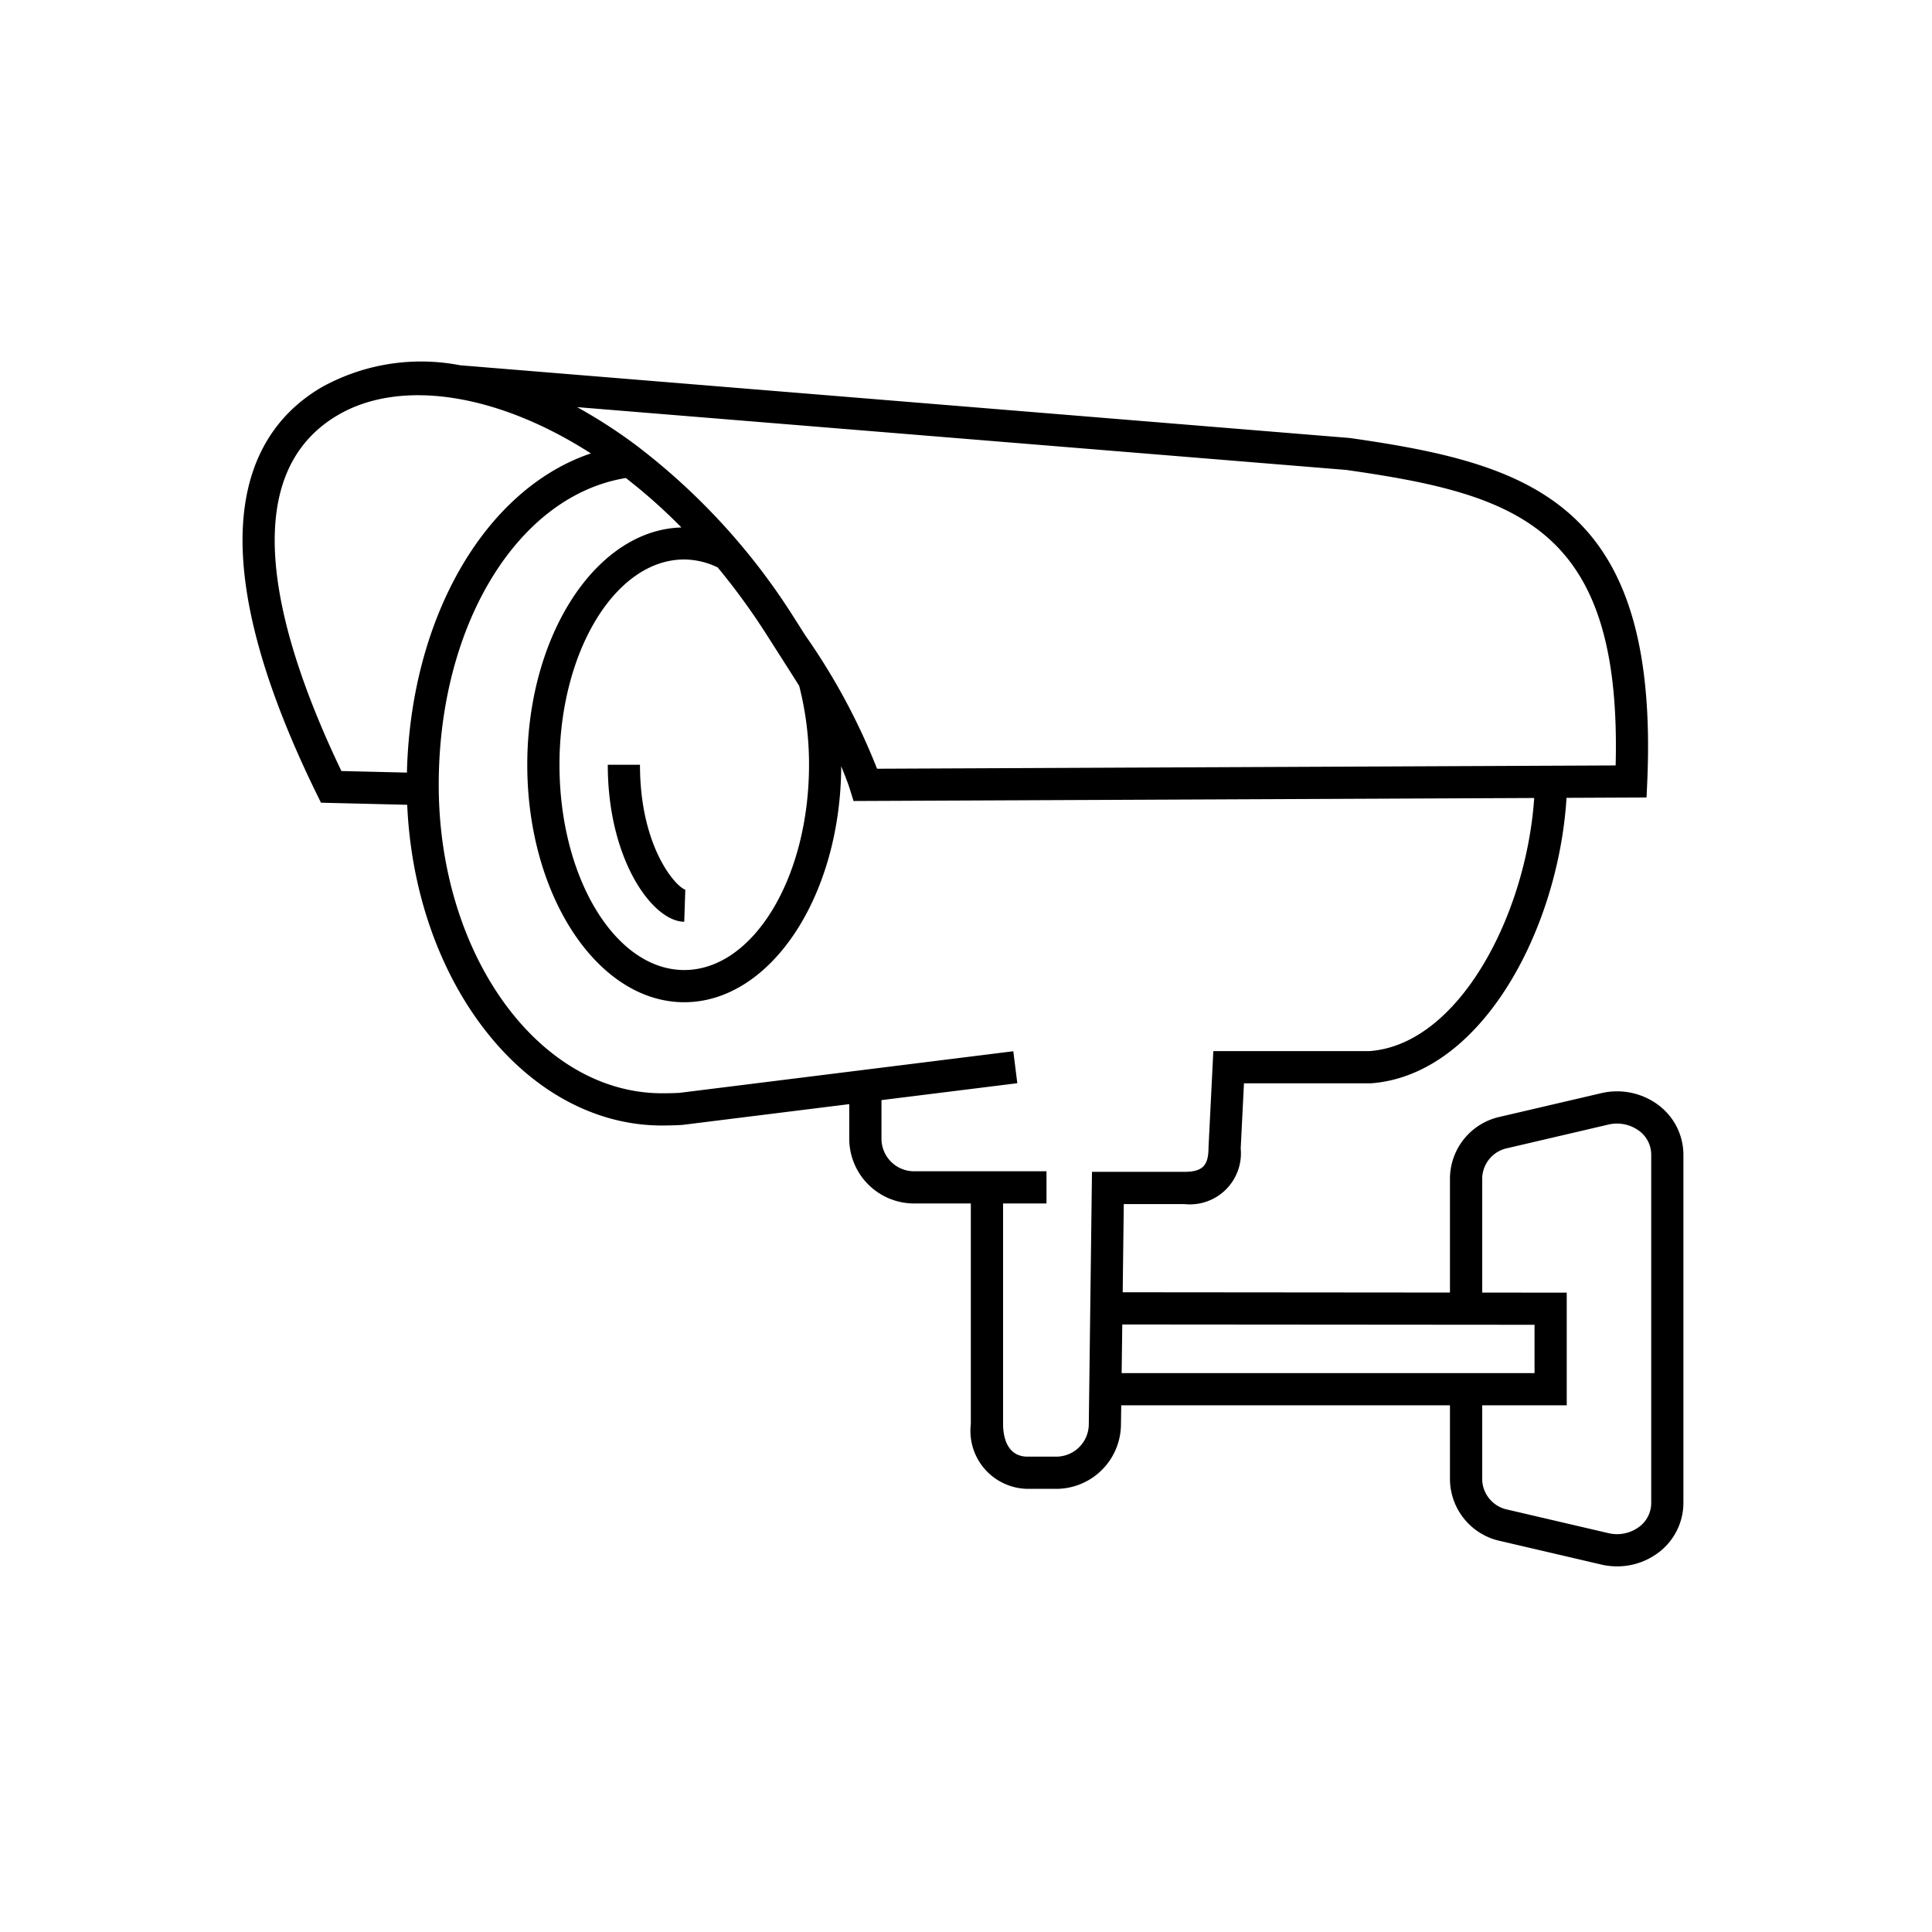 <svg id="icon-ui-svg" xmlns="http://www.w3.org/2000/svg" viewBox="0 0 48 48"><path d="M41.18 27.438a1.717 1.717 0 0 0-1.399-.278l-2.499.583a1.578 1.578 0 0 0-1.258 1.52v2.85l-8.131-.007.027-2.191h1.505a1.268 1.268 0 0 0 1.4-1.38l.081-1.62h3.148c2.755-.198 4.663-3.824 4.866-7.093l1.988-.009.017-.38c.306-6.915-2.86-7.906-7.39-8.551L11.432 9.075A5.091 5.091 0 0 0 8 9.616c-1.804 1.051-3.29 3.658-.132 10.11l.107.217 2.142.052c.194 4.435 2.956 7.968 6.332 7.968.12 0 .373-.005.514-.016l4.136-.515v.858a1.613 1.613 0 0 0 1.61 1.61h1.411v5.48a1.44 1.44 0 0 0 1.41 1.61h.71a1.611 1.611 0 0 0 1.61-1.605l.007-.47h8.167v1.852a1.581 1.581 0 0 0 1.256 1.52l2.5.583a1.772 1.772 0 0 0 .397.046 1.7 1.7 0 0 0 1.002-.324 1.55 1.55 0 0 0 .645-1.242v-8.67a1.545 1.545 0 0 0-.645-1.242zM15.788 11.05a12.93 12.93 0 0 0-1.45-.935l19.107 1.56c4.253.608 6.85 1.416 6.695 7.342l-18.35.082a15.884 15.884 0 0 0-1.78-3.309l-.286-.45a16.291 16.291 0 0 0-3.936-4.29M20.1 19c0 2.813-1.391 5.1-3.1 5.1s-3.1-2.288-3.1-5.1 1.391-5.1 3.1-5.1a1.946 1.946 0 0 1 .83.197 16.612 16.612 0 0 1 1.218 1.674s.642 1.003.808 1.27A7.862 7.862 0 0 1 20.1 19zM8.403 10.308c1.527-.89 3.913-.56 6.277.957-2.608.88-4.476 4.04-4.57 7.93l-1.628-.039c-1.545-3.224-2.753-7.29-.079-8.848zM27.051 35.38a.81.81 0 0 1-.81.81h-.71c-.55 0-.61-.567-.61-.81V29.9H26v-.8h-3.29a.81.81 0 0 1-.81-.81v-.958l3.375-.42-.1-.794-8.288 1.033c-.107.008-.33.011-.437.011-3.06 0-5.55-3.436-5.55-7.662 0-3.996 1.978-7.19 4.649-7.624a13.814 13.814 0 0 1 1.381 1.229c-2.118.057-3.83 2.678-3.83 5.895 0 3.253 1.75 5.9 3.9 5.9 2.142 0 3.885-2.627 3.9-5.862.076.191.156.38.218.58l.088.283 16.911-.075c-.2 2.929-1.883 6.13-4.092 6.288h-3.88l-.12 2.4c0 .449-.152.6-.6.6H27.13zm.83-2.34l.002-.134 10.242.008v1.2H27.867zm13.143 4.31a.738.738 0 0 1-.315.595.92.92 0 0 1-.746.146l-2.5-.583a.785.785 0 0 1-.638-.741v-1.852h2.1v-2.8l-2.1-.001v-2.851a.783.783 0 0 1 .638-.74l2.5-.584a.928.928 0 0 1 .746.146.735.735 0 0 1 .315.596zM17.026 22.103L17 22.9c-.774 0-1.9-1.52-1.9-3.9h.8c0 2.057.897 3.038 1.126 3.103z" id="icon-ui-svg--base"/></svg>